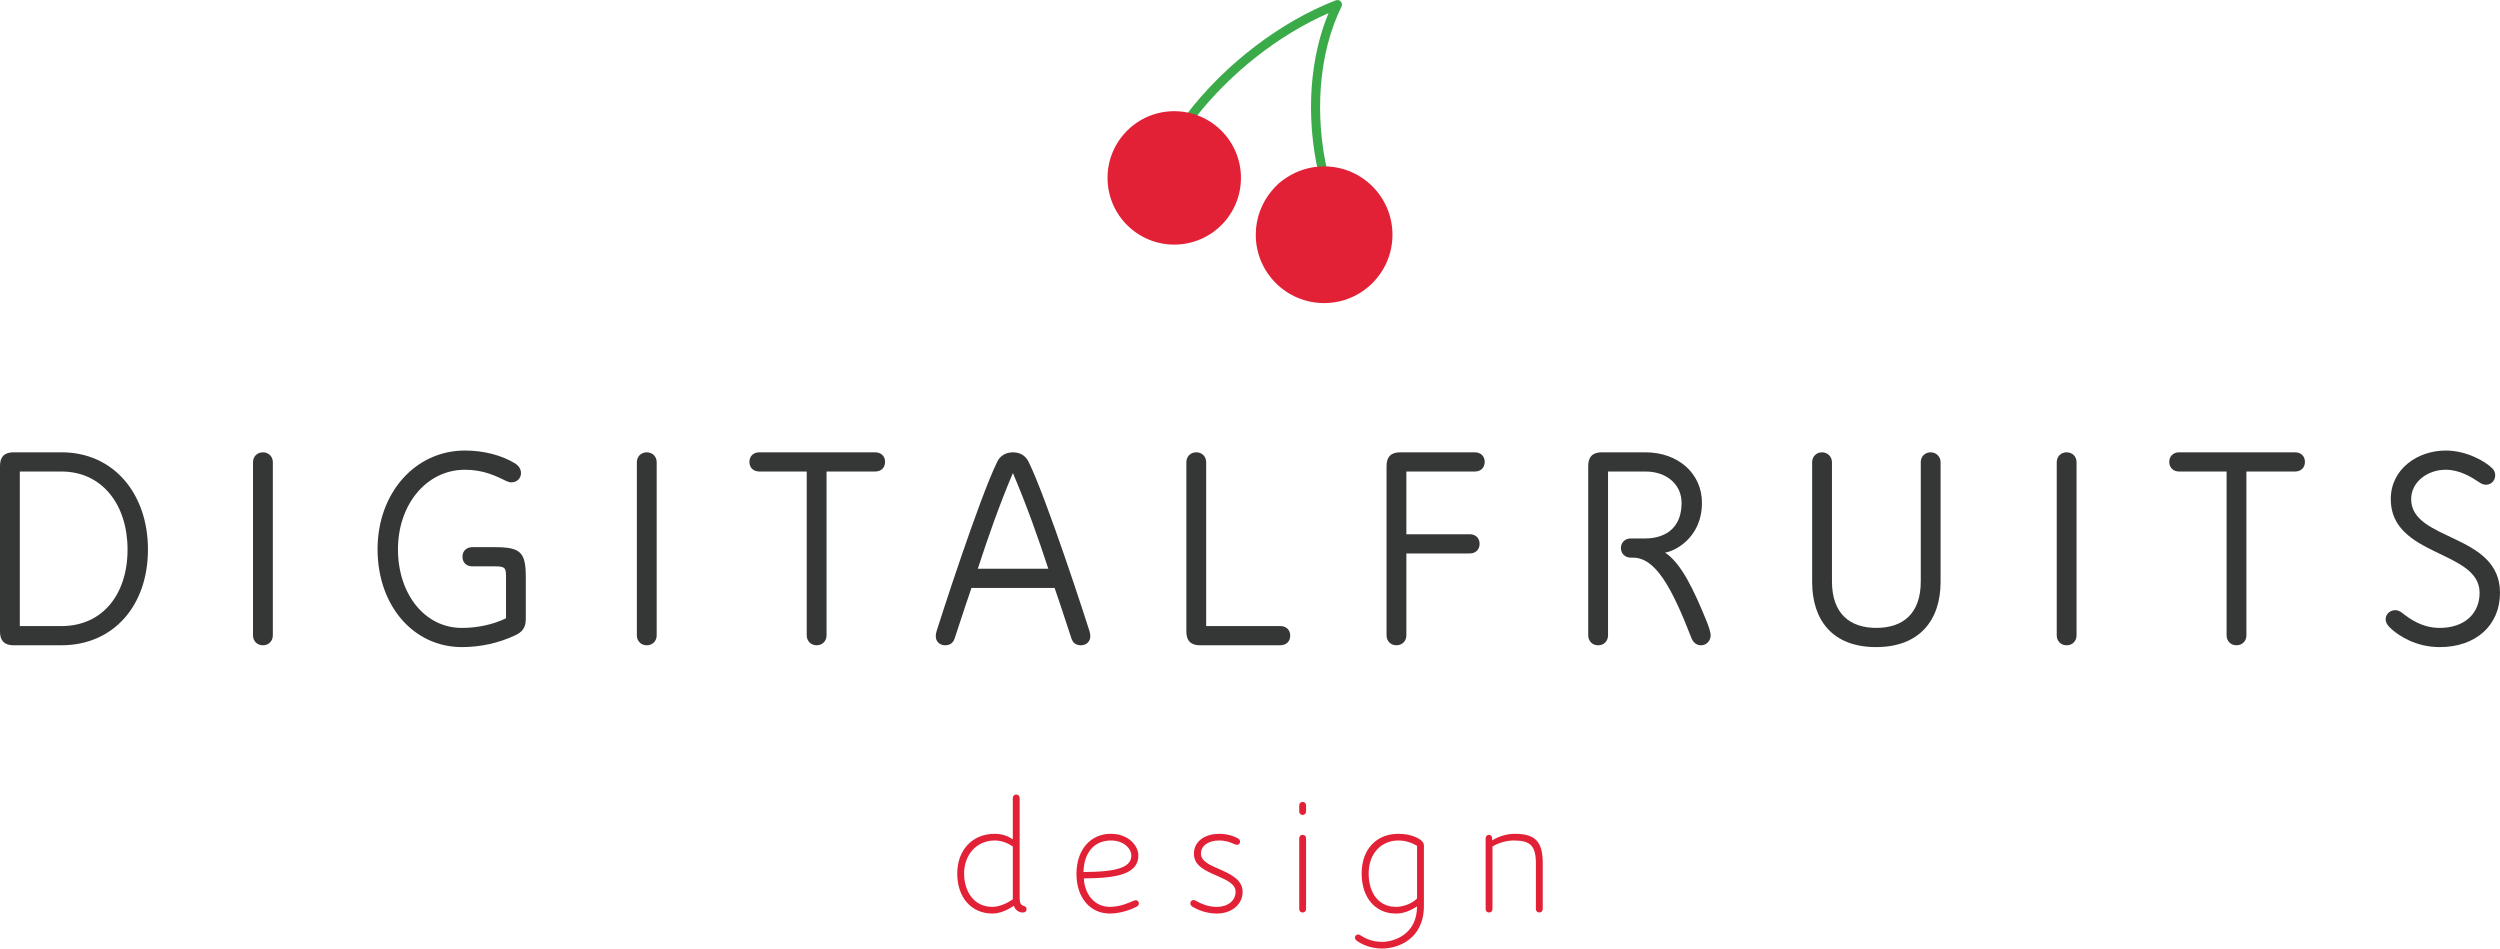 <?xml version="1.0" encoding="UTF-8"?>
<svg id="Layer_1" xmlns="http://www.w3.org/2000/svg" viewBox="0 0 1291.45 490">
  <defs>
    <style>
      .cls-1 {
        fill: #353636;
      }

      .cls-2 {
        fill: #3baa49;
      }

      .cls-3 {
        fill: #e22136;
      }
    </style>
  </defs>
  <g>
    <path class="cls-2" d="M683.44,91.44c-1.07,0-2.03-.73-2.28-1.81-3.4-14.49-4.63-30.02-3.54-44.91,1-13.72,3.98-26.71,8.68-37.94-25.81,11.23-51.43,31.43-69.45,54.94-.79,1.03-2.26,1.22-3.29.44-1.03-.79-1.22-2.26-.44-3.29,19.79-25.82,48.55-47.77,76.93-58.7.9-.35,1.93-.11,2.58.61.65.72.8,1.76.37,2.63-5.88,11.84-9.58,26.25-10.7,41.66-1.05,14.43.14,29.47,3.43,43.5.3,1.26-.49,2.53-1.75,2.82-.18.04-.36.06-.54.06Z"/>
    <g>
      <circle class="cls-3" cx="606.59" cy="91.9" r="34.46"/>
      <path class="cls-3" d="M664.83,91.61c5.52-3.58,12.11-5.66,19.18-5.66,19.5,0,35.31,15.81,35.31,35.31s-15.81,35.31-35.31,35.31-35.31-15.81-35.31-35.31c0-8.66,3.12-16.59,8.29-22.73,2.72-3.23,4.3-4.62,7.84-6.92Z"/>
    </g>
  </g>
  <g>
    <path class="cls-1" d="M6.98,333.34c-4.65,0-6.98-2.33-6.98-6.98v-85.73c0-4.65,2.33-6.98,6.98-6.98h24.8c26.66,0,44.65,21.08,44.65,50.23s-17.98,49.45-44.65,49.45H6.98ZM31.78,323.42c21.08,0,34.11-16.28,34.11-39.53s-13.18-40.31-34.11-40.31H10.23v79.84h21.55Z"/>
    <path class="cls-1" d="M130.7,238.78c0-2.95,2.17-5.12,5.12-5.12s5.12,2.17,5.12,5.12v89.45c0,2.95-2.17,5.12-5.12,5.12s-5.12-2.17-5.12-5.12v-89.45Z"/>
    <path class="cls-1" d="M261.39,297.84c0-4.65-.62-5.27-5.74-5.27h-11.63c-3.1,0-5.12-2.01-5.12-4.96s2.02-4.96,5.12-4.96h11.63c13.33,0,15.97,2.64,15.97,15.5v21.55c0,4.65-1.86,6.82-5.58,8.53-8.22,3.88-17.67,6.05-27.44,6.05-24.96,0-43.56-21.39-43.56-50.54s19.53-51,45.11-51c9.92,0,19.22,2.48,26.2,6.82,1.4.93,2.79,2.64,2.79,4.81,0,2.79-2.17,4.81-4.96,4.81-.93,0-1.71-.31-2.48-.62-5.74-2.79-11.94-5.89-21.55-5.89-19.84,0-34.57,17.98-34.57,41.08s13.8,40.62,33.02,40.62c8.06,0,15.97-1.71,22.79-4.96v-21.55Z"/>
    <path class="cls-1" d="M328.99,238.78c0-2.95,2.17-5.12,5.12-5.12s5.12,2.17,5.12,5.12v89.45c0,2.95-2.17,5.12-5.12,5.12s-5.12-2.17-5.12-5.12v-89.45Z"/>
    <path class="cls-1" d="M416.74,243.58h-24.49c-3.1,0-5.12-2.02-5.12-4.96s2.01-4.96,5.12-4.96h59.84c3.1,0,5.12,2.01,5.12,4.96s-2.02,4.96-5.12,4.96h-25.11v84.64c0,2.95-2.17,5.12-5.12,5.12s-5.12-2.17-5.12-5.12v-84.64Z"/>
    <path class="cls-1" d="M563.24,328.69c0,2.64-2.02,4.65-4.81,4.65-2.64,0-4.19-1.24-4.96-3.57-1.55-4.5-4.65-14.42-8.68-26.05h-42.94c-4.03,11.63-7.13,21.55-8.68,26.05-.78,2.33-2.33,3.57-4.96,3.57-2.79,0-4.81-2.01-4.81-4.65,0-.93.16-1.71.47-2.79,1.4-4.5,21.86-68.21,31.32-87.43,1.24-2.64,4.03-4.81,8.06-4.81s6.67,2.01,8.06,4.81c9.46,19.22,30.08,82.94,31.47,87.43.31,1.09.47,1.86.47,2.79ZM541.54,293.81c-5.27-16.12-11.16-32.71-18.29-49.45-7.13,16.74-12.87,33.33-18.14,49.45h36.43Z"/>
    <path class="cls-1" d="M619.83,333.34c-4.65,0-6.98-2.33-6.98-6.98v-87.59c0-2.95,2.17-5.12,5.12-5.12s5.12,2.17,5.12,5.12v84.64h38.29c3.1,0,5.12,2.02,5.12,4.96s-2.01,4.96-5.12,4.96h-41.55Z"/>
    <path class="cls-1" d="M716.27,240.64c0-4.65,2.32-6.98,6.98-6.98h38.6c3.1,0,5.12,2.01,5.12,4.96s-2.02,4.96-5.12,4.96h-35.35v32.4h32.71c3.1,0,5.12,2.01,5.12,4.96s-2.02,4.96-5.12,4.96h-32.71v42.32c0,2.95-2.17,5.12-5.12,5.12s-5.12-2.17-5.12-5.12v-87.59Z"/>
    <path class="cls-1" d="M830.68,328.23c0,2.95-2.17,5.12-5.12,5.12s-5.12-2.17-5.12-5.12v-87.59c0-4.65,2.33-6.98,6.98-6.98h22.63c16.9,0,29.14,11.01,29.14,26.04,0,18.91-15.19,25.42-19.07,25.73,8.37,5.58,14.73,18.91,21.55,35.66.78,2.02,2.02,5.27,2.02,7.13,0,2.79-2.17,5.12-4.96,5.12-2.33,0-4.03-1.39-4.96-3.72-10.23-26.35-18.6-41.55-30.23-41.55h-1.08c-2.95,0-5.12-2.02-5.12-4.96s2.17-4.96,5.12-4.96h7.6c4.5,0,18.6-1.24,18.6-18.45,0-9.3-7.6-16.12-18.6-16.12h-19.38v84.64Z"/>
    <path class="cls-1" d="M992.23,238.78c0-2.95,2.17-5.12,5.12-5.12,2.79,0,5.12,2.17,5.12,5.12v61.86c0,19.53-10.7,33.64-33.33,33.64s-33.02-14.11-33.02-33.64v-61.86c0-2.95,2.17-5.12,5.12-5.12,2.79,0,5.12,2.17,5.12,5.12v61.55c0,17.05,9.61,24.03,22.94,24.03s22.94-6.98,22.94-24.03v-61.55Z"/>
    <path class="cls-1" d="M1062.47,238.78c0-2.95,2.17-5.12,5.12-5.12s5.12,2.17,5.12,5.12v89.45c0,2.95-2.17,5.12-5.12,5.12s-5.12-2.17-5.12-5.12v-89.45Z"/>
    <path class="cls-1" d="M1150.21,243.58h-24.49c-3.1,0-5.12-2.02-5.12-4.96s2.01-4.96,5.12-4.96h59.84c3.1,0,5.12,2.01,5.12,4.96s-2.01,4.96-5.12,4.96h-25.11v84.64c0,2.95-2.17,5.12-5.12,5.12s-5.12-2.17-5.12-5.12v-84.64Z"/>
    <path class="cls-1" d="M1232.38,319.86c0-2.64,2.33-4.65,4.81-4.65.93,0,2.17.16,3.72,1.4,3.72,2.95,10.23,7.75,19.38,7.75,12.71,0,20.62-7.29,20.62-18.14,0-22.17-45.89-18.45-45.89-48.37,0-15.66,13.95-25.11,28.37-25.11,10.85,0,20.46,5.58,24.18,9.3.93.93,1.4,2.17,1.4,3.41,0,2.79-2.02,4.96-4.81,4.96-1.4,0-2.48-.62-3.41-1.24-3.72-2.48-9.92-6.51-17.36-6.51-9.3,0-17.83,6.2-17.83,15.19,0,21.86,45.89,17.52,45.89,48.37,0,16.9-12.56,28.06-31.16,28.06-12.71,0-21.24-6.2-24.34-8.84-2.17-1.86-3.57-3.41-3.57-5.58Z"/>
  </g>
  <g>
    <path class="cls-3" d="M524.97,410.44c.97,0,1.77.71,1.77,1.77v51.56c0,3.01.75,3.81,2.13,4.21,1.02.31,1.42.8,1.42,1.73,0,1.06-.71,1.68-1.86,1.68-2.17,0-3.9-1.24-4.7-3.46-2.92,1.91-6.87,3.99-11.08,3.99-10.81,0-18.16-8.24-18.16-20.64s8.06-20.55,19.31-20.55c4.34,0,7.18,1.42,9.39,2.84v-21.35c0-1.06.8-1.77,1.77-1.77ZM513.81,434.18c-9.13,0-15.77,7.18-15.77,17.1,0,8.51,4.52,17.19,14.62,17.19,3.9,0,8.15-2.22,10.54-3.9v-27.29c-2.21-1.51-5.4-3.1-9.39-3.1Z"/>
    <path class="cls-3" d="M573.88,430.73c9.13,0,14.18,6.2,14.18,11.16,0,9.57-10.81,11.78-28.17,11.87.35,7.97,5.4,14.71,13.47,14.71,5.23,0,10.28-2.3,11.87-3.01.62-.27,1.06-.44,1.51-.44.89,0,1.59.8,1.59,1.68s-.71,1.42-1.33,1.77c-1.33.71-7.35,3.45-13.64,3.45-10.28,0-17.28-8.24-17.28-20.47s7-20.73,17.81-20.73ZM573.88,434.18c-8.15,0-13.91,5.67-14.18,16.3,17.9-.09,24.72-2.57,24.72-8.59,0-3.28-3.63-7.71-10.54-7.71Z"/>
    <path class="cls-3" d="M629.69,430.73c4.08,0,7.35,1.06,9.39,2.13,1.15.58,1.51,1.15,1.51,1.86,0,1.06-.71,1.68-1.55,1.68-.58,0-1.2-.27-2.04-.62-1.51-.66-3.77-1.6-7.31-1.6-4.78,0-9.3,2.22-9.3,6.82,0,3.99,4.87,5.98,9.66,8.06,5.76,2.52,11.87,5.49,11.87,11.61,0,6.64-5.76,11.25-13.38,11.25-6.47,0-11.34-2.84-12.4-3.45-.71-.44-1.24-.93-1.24-1.86s.71-1.68,1.64-1.68c.66,0,1.24.4,2.17.89,1.77.98,5.4,2.66,9.83,2.66,5.58,0,9.75-3.1,9.75-7.8,0-4.08-4.7-6.11-9.57-8.24-6.03-2.66-11.96-5.14-11.96-11.43,0-7.09,6.64-10.28,12.94-10.28Z"/>
    <path class="cls-3" d="M671.15,416.02c0-1.06.8-1.77,1.77-1.77s1.77.71,1.77,1.77v3.19c0,1.06-.8,1.77-1.77,1.77s-1.77-.71-1.77-1.77v-3.19ZM671.15,433.03c0-1.06.8-1.77,1.77-1.77s1.77.71,1.77,1.77v36.59c0,1.06-.8,1.77-1.77,1.77s-1.77-.71-1.77-1.77v-36.59Z"/>
    <path class="cls-3" d="M721.12,471.93c-10.63,0-17.72-8.15-17.72-20.73s7.71-20.47,18.96-20.47c7.53,0,13.2,3.1,13.2,5.94v31.27c0,17.28-13.47,22.06-21.62,22.06-6.6,0-11.34-2.75-12.98-3.99-.66-.49-1.02-1.02-1.02-1.68,0-.89.75-1.59,1.55-1.59.62,0,1.11.27,2.13.93,1.59,1.02,5.18,2.88,10.32,2.88,6.11,0,18.07-3.81,18.07-18.34-3.37,2.22-6.91,3.72-10.9,3.72ZM732.01,436.93c-2.57-1.42-5.49-2.75-9.66-2.75-9.13,0-15.33,7.09-15.33,17.01,0,10.54,5.49,17.28,14.09,17.28,4.25,0,8.77-2.04,10.9-4.34v-27.2Z"/>
    <path class="cls-3" d="M793.41,446.14c0-9.3-2.84-11.96-11.52-11.96-4.52,0-8.95,1.86-10.9,3.1v32.34c0,1.06-.8,1.77-1.77,1.77s-1.77-.71-1.77-1.77v-36.59c0-.97.71-1.77,1.68-1.77,1.06,0,1.68.8,1.68,1.77v1.06c2.21-1.33,6.56-3.37,11.7-3.37,10.54,0,14.44,4.07,14.44,15.06v23.83c0,1.06-.8,1.77-1.77,1.77s-1.77-.71-1.77-1.77v-23.48Z"/>
  </g>
</svg>
